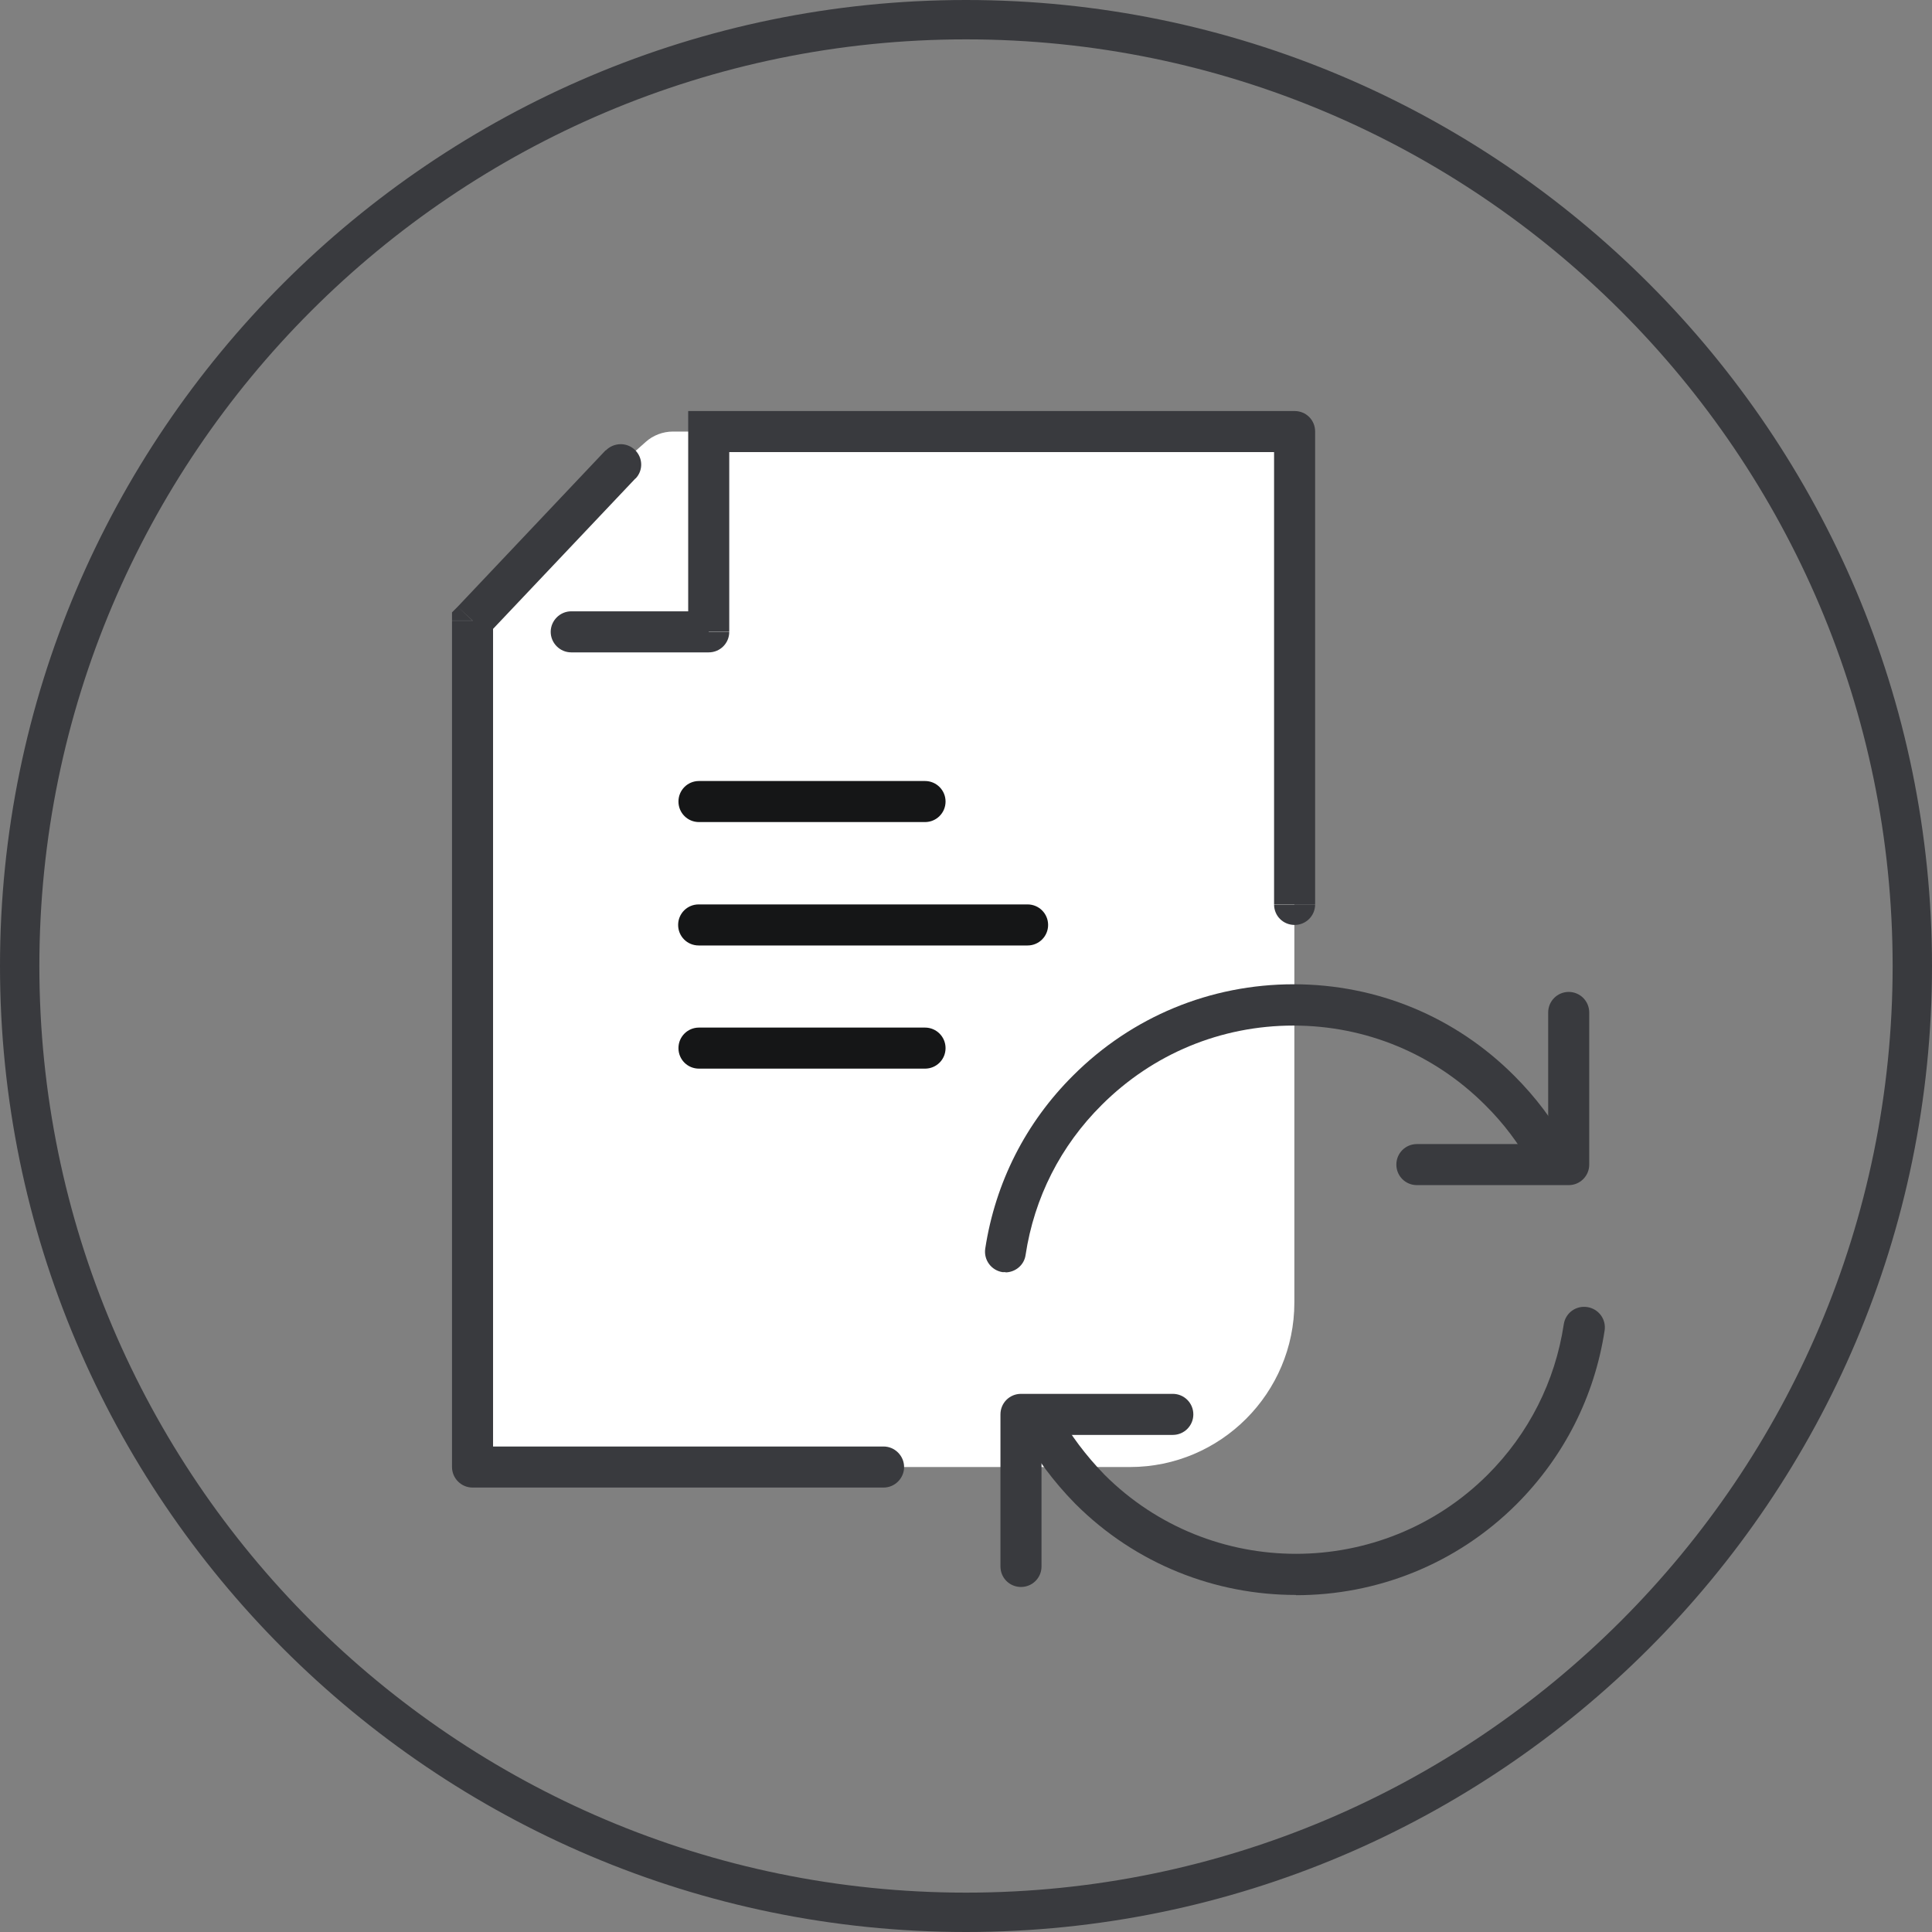 <svg width="24" height="24" viewBox="0 0 24 24" fill="none" xmlns="http://www.w3.org/2000/svg">
<rect x="0" y="0" width="24" height="24" fill="#808080" stroke="none"/>
<path d="M5.87 9.902V7.711L7.707 5.769L8.021 5.49C8.113 5.407 8.236 5.361 8.359 5.361H16.079V16.181C16.079 17.305 15.164 18.224 14.036 18.224H5.867V9.902H5.87Z" fill="white"/>
<path d="M12 24C5.384 24 0 18.616 0 12C0 5.384 5.384 0 12 0C18.616 0 24 5.384 24 12C24 18.616 18.616 24 12 24ZM12 0.489C5.652 0.489 0.489 5.652 0.489 12C0.489 18.348 5.652 23.511 12 23.511C18.348 23.511 23.511 18.348 23.511 12C23.511 5.652 18.348 0.489 12 0.489Z" fill="#393A3E"/>
<path d="M8.804 5.361V5.106H8.549V5.361H8.804ZM5.87 7.711L5.686 7.536L5.615 7.607V7.708H5.87V7.711ZM16.082 5.361H16.337C16.337 5.217 16.224 5.106 16.082 5.106V5.361ZM8.804 7.849V8.104C8.945 8.104 9.059 7.991 9.059 7.849H8.804ZM7.096 7.594C6.955 7.594 6.841 7.711 6.841 7.849C6.841 7.988 6.955 8.104 7.096 8.104V7.594ZM7.895 5.945C7.993 5.843 7.987 5.684 7.886 5.588C7.784 5.49 7.621 5.496 7.523 5.598L7.895 5.945ZM5.87 18.224H5.615C5.615 18.363 5.729 18.479 5.87 18.479V18.224ZM10.976 18.479C11.117 18.479 11.231 18.363 11.231 18.224C11.231 18.086 11.117 17.969 10.976 17.969V18.479ZM15.827 11.235C15.827 11.379 15.941 11.49 16.082 11.49C16.224 11.49 16.337 11.376 16.337 11.235H15.827ZM5.615 7.711V9.902H6.125V7.711H5.615ZM16.082 5.106H8.804V5.616H16.082V5.106ZM8.549 5.361V7.846H9.059V5.361H8.549ZM8.804 7.594H7.096V8.104H8.804V7.594ZM6.058 7.883L7.895 5.942L7.523 5.594L5.686 7.536L6.058 7.883ZM6.125 18.224V9.902H5.615V18.224H6.125ZM5.87 18.479H10.976V17.969H5.87V18.479ZM15.827 5.361V11.232H16.337V5.361H15.827Z" fill="#393A3E"/>
<path d="M11.491 10.212H8.683C8.541 10.212 8.428 10.098 8.428 9.957C8.428 9.816 8.541 9.702 8.683 9.702H11.491C11.632 9.702 11.746 9.816 11.746 9.957C11.746 10.098 11.632 10.212 11.491 10.212Z" fill="#151617"/>
<path d="M11.491 13.275H8.683C8.541 13.275 8.428 13.162 8.428 13.02C8.428 12.879 8.541 12.765 8.683 12.765H11.491C11.632 12.765 11.746 12.879 11.746 13.02C11.746 13.162 11.632 13.275 11.491 13.275Z" fill="#151617"/>
<path d="M12.765 11.745H8.679C8.537 11.745 8.424 11.631 8.424 11.49C8.424 11.349 8.537 11.235 8.679 11.235H12.765C12.906 11.235 13.02 11.349 13.02 11.49C13.02 11.631 12.906 11.745 12.765 11.745Z" fill="#151617"/>
<path d="M12.494 15.803C12.494 15.803 12.47 15.803 12.454 15.803C12.316 15.782 12.218 15.653 12.239 15.511C12.365 14.688 12.743 13.945 13.33 13.361C14.061 12.63 15.035 12.227 16.07 12.227C17.106 12.227 18.079 12.63 18.811 13.364C19.075 13.628 19.299 13.923 19.471 14.243C19.539 14.366 19.493 14.522 19.37 14.59C19.247 14.657 19.09 14.611 19.023 14.488C18.872 14.212 18.679 13.954 18.448 13.726C17.812 13.091 16.967 12.74 16.067 12.74C15.167 12.74 14.322 13.091 13.686 13.726C13.176 14.233 12.848 14.876 12.74 15.591C12.722 15.717 12.611 15.806 12.488 15.806L12.494 15.803Z" fill="#393A3E"/>
<path d="M19.487 14.722H17.601C17.459 14.722 17.346 14.608 17.346 14.467C17.346 14.326 17.459 14.212 17.601 14.212H19.232V12.578C19.232 12.436 19.346 12.322 19.487 12.322C19.628 12.322 19.742 12.436 19.742 12.578V14.467C19.742 14.608 19.628 14.722 19.487 14.722Z" fill="#393A3E"/>
<path d="M16.096 19.813C15.104 19.813 14.111 19.435 13.356 18.679C13.088 18.406 12.867 18.108 12.695 17.794C12.628 17.671 12.674 17.515 12.797 17.447C12.919 17.38 13.076 17.426 13.144 17.549C13.294 17.822 13.488 18.08 13.721 18.32C15.033 19.631 17.168 19.628 18.48 18.32C18.99 17.81 19.319 17.161 19.426 16.449C19.448 16.31 19.577 16.215 19.718 16.237C19.857 16.258 19.955 16.387 19.933 16.529C19.807 17.349 19.43 18.092 18.843 18.682C18.087 19.438 17.095 19.816 16.102 19.816L16.096 19.813Z" fill="#393A3E"/>
<path d="M12.683 19.714C12.541 19.714 12.428 19.601 12.428 19.459V17.57C12.428 17.429 12.541 17.315 12.683 17.315H14.569C14.71 17.315 14.824 17.429 14.824 17.57C14.824 17.711 14.71 17.825 14.569 17.825H12.938V19.459C12.938 19.601 12.824 19.714 12.683 19.714Z" fill="#393A3E"/>
</svg>
